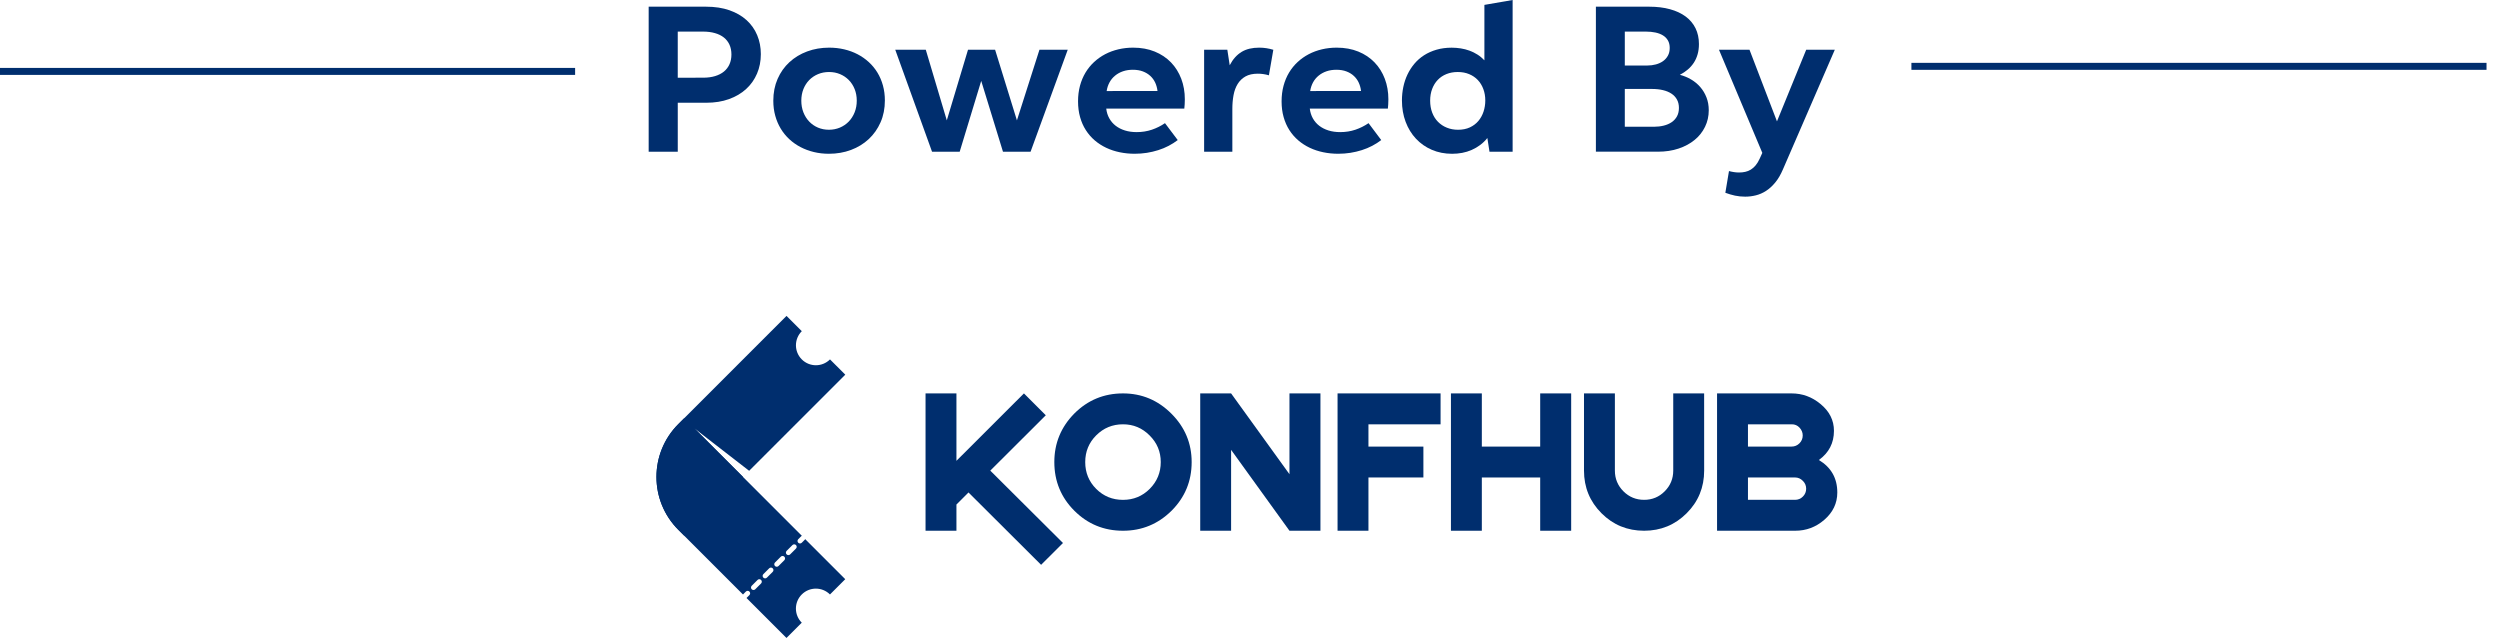 <svg width="179" height="46" viewBox="0 0 179 46" fill="none" xmlns="http://www.w3.org/2000/svg">
<path d="M74.543 40.441L69.344 35.26L68.481 36.124V38.001H66.269V28.168H68.481V32.995L73.314 28.168L74.879 29.733L70.904 33.697L76.109 38.878L74.543 40.441Z" fill="#002E6E"/>
<path d="M83.11 33.084C83.11 32.341 82.844 31.705 82.312 31.178C81.784 30.646 81.149 30.38 80.406 30.38C79.655 30.38 79.015 30.644 78.487 31.172C77.964 31.695 77.702 32.333 77.702 33.085C77.702 33.841 77.964 34.48 78.487 35.004C79.01 35.527 79.65 35.79 80.406 35.79C81.157 35.79 81.795 35.528 82.319 35.004C82.846 34.474 83.11 33.835 83.11 33.084ZM85.323 33.084C85.323 34.447 84.843 35.608 83.884 36.568C82.917 37.523 81.758 38.001 80.407 38.001C79.04 38.001 77.879 37.523 76.923 36.568C75.968 35.613 75.49 34.451 75.49 33.084C75.49 31.733 75.968 30.574 76.923 29.607C77.882 28.648 79.043 28.168 80.407 28.168C81.75 28.168 82.905 28.652 83.872 29.619C84.839 30.585 85.323 31.74 85.323 33.084Z" fill="#002E6E"/>
<path d="M92.326 38.001L88.147 32.209V38.001H85.936V28.168H88.147L92.326 33.954V28.168H94.544V38.001H92.326Z" fill="#002E6E"/>
<path d="M97.981 30.381V31.976H101.915V34.188H97.981V38.001H95.769V28.168H103.145V30.38L97.981 30.381Z" fill="#002E6E"/>
<path d="M110.278 38.001V34.188H106.099V38.001H103.887V28.168H106.099V31.976H110.278V28.168H112.496V38.001H110.278Z" fill="#002E6E"/>
<path d="M122.018 33.696C122.018 34.895 121.6 35.913 120.765 36.748C119.93 37.583 118.914 38.001 117.719 38.001C116.52 38.001 115.502 37.583 114.667 36.748C113.832 35.913 113.414 34.895 113.414 33.696V28.168H115.626V33.696C115.626 34.276 115.83 34.769 116.237 35.177C116.645 35.585 117.139 35.788 117.718 35.788C118.298 35.788 118.79 35.584 119.193 35.177C119.601 34.769 119.804 34.275 119.804 33.696V28.168H122.016L122.018 33.696Z" fill="#002E6E"/>
<path d="M129.321 34.991C129.321 34.771 129.241 34.583 129.081 34.427C128.925 34.267 128.739 34.187 128.523 34.187H125.154V35.788H128.523C128.743 35.788 128.931 35.71 129.087 35.554C129.243 35.399 129.321 35.211 129.321 34.991ZM129.075 31.178C129.075 30.97 128.999 30.785 128.847 30.62C128.699 30.46 128.516 30.38 128.295 30.38H125.154V31.975H128.277C128.497 31.975 128.685 31.897 128.841 31.741C128.997 31.586 129.075 31.398 129.075 31.178ZM131.551 35.261C131.551 36.033 131.237 36.688 130.61 37.228C130.01 37.744 129.319 38.001 128.535 38.001H122.941V28.168H128.277C129.049 28.168 129.738 28.42 130.346 28.924C130.99 29.452 131.311 30.093 131.311 30.849C131.311 31.72 130.951 32.416 130.232 32.936C131.112 33.466 131.551 34.242 131.551 35.261Z" fill="#002E6E"/>
<path d="M48.571 37.937C46.479 35.845 46.479 32.454 48.571 30.362L56.314 22.619L57.408 23.713C56.85 24.271 56.85 25.175 57.408 25.733C57.966 26.291 58.87 26.291 59.428 25.733L60.522 26.827L53.639 33.709L49.736 30.685L53.199 34.148L48.991 38.356L48.571 37.937Z" fill="#002E6E"/>
<path d="M53.198 42.566L48.569 37.937C46.477 35.845 46.477 32.454 48.569 30.362L48.99 29.941L57.413 38.364C57.395 38.372 57.378 38.384 57.363 38.399L57.155 38.608C57.085 38.678 57.085 38.791 57.155 38.86C57.225 38.93 57.338 38.93 57.407 38.86L57.616 38.651C57.631 38.636 57.643 38.62 57.651 38.601L60.52 41.47L59.426 42.564C58.868 42.006 57.964 42.006 57.406 42.564C56.848 43.122 56.848 44.026 57.406 44.584L56.312 45.678L53.45 42.816L53.658 42.608C53.728 42.538 53.728 42.425 53.658 42.356C53.588 42.286 53.475 42.286 53.406 42.356L53.198 42.566ZM53.824 41.941C53.754 42.011 53.754 42.124 53.824 42.193C53.894 42.263 54.007 42.263 54.076 42.193L54.493 41.776C54.563 41.706 54.563 41.593 54.493 41.524C54.423 41.454 54.31 41.454 54.241 41.524L53.824 41.941ZM54.657 41.108C54.587 41.178 54.587 41.291 54.657 41.36C54.727 41.43 54.84 41.43 54.909 41.36L55.326 40.943C55.396 40.873 55.396 40.76 55.326 40.691C55.256 40.621 55.143 40.621 55.074 40.691L54.657 41.108ZM55.49 40.275C55.42 40.345 55.42 40.458 55.49 40.527C55.56 40.597 55.673 40.597 55.742 40.527L56.158 40.111C56.228 40.041 56.228 39.928 56.158 39.859C56.088 39.789 55.975 39.789 55.906 39.859L55.49 40.275ZM56.323 39.442C56.253 39.512 56.253 39.625 56.323 39.694C56.393 39.764 56.506 39.764 56.575 39.694L56.992 39.278C57.062 39.208 57.062 39.095 56.992 39.026C56.922 38.956 56.809 38.956 56.74 39.026L56.323 39.442Z" fill="#002E6E"/>
<path d="M48.528 10.863H46.445V0.479H50.553C51.183 0.479 51.741 0.564 52.228 0.734C52.715 0.905 53.124 1.141 53.457 1.444C53.79 1.748 54.043 2.106 54.216 2.522C54.389 2.937 54.476 3.387 54.476 3.875C54.476 4.38 54.385 4.845 54.203 5.271C54.021 5.697 53.761 6.064 53.423 6.373C53.086 6.683 52.676 6.924 52.194 7.097C51.712 7.271 51.169 7.357 50.566 7.357H48.528V10.863ZM50.337 5.563C50.66 5.563 50.947 5.525 51.199 5.449C51.451 5.373 51.664 5.263 51.838 5.12C52.011 4.976 52.143 4.802 52.234 4.596C52.325 4.39 52.37 4.158 52.37 3.902C52.37 3.639 52.324 3.406 52.231 3.201C52.138 2.997 52.005 2.825 51.83 2.686C51.655 2.547 51.442 2.442 51.189 2.371C50.938 2.298 50.654 2.262 50.337 2.262H48.527V5.564L50.337 5.563Z" fill="#002E6E"/>
<path d="M59.351 11.01C58.977 11.01 58.62 10.969 58.278 10.887C57.936 10.805 57.617 10.687 57.322 10.533C57.026 10.379 56.758 10.191 56.518 9.969C56.277 9.746 56.072 9.494 55.902 9.212C55.732 8.93 55.6 8.621 55.508 8.286C55.415 7.952 55.369 7.594 55.369 7.211C55.369 6.638 55.472 6.117 55.676 5.65C55.881 5.182 56.163 4.783 56.523 4.452C56.883 4.12 57.306 3.864 57.793 3.683C58.28 3.502 58.805 3.412 59.37 3.412C59.744 3.412 60.102 3.453 60.445 3.533C60.788 3.614 61.108 3.731 61.404 3.885C61.699 4.039 61.967 4.227 62.208 4.448C62.449 4.669 62.654 4.919 62.824 5.198C62.994 5.477 63.126 5.785 63.218 6.121C63.311 6.457 63.357 6.815 63.357 7.194C63.357 7.767 63.254 8.289 63.048 8.757C62.842 9.225 62.559 9.627 62.199 9.962C61.839 10.296 61.416 10.555 60.929 10.737C60.441 10.919 59.916 11.01 59.351 11.01ZM59.351 9.29C59.631 9.29 59.893 9.238 60.137 9.136C60.38 9.032 60.592 8.889 60.771 8.703C60.95 8.517 61.09 8.298 61.192 8.042C61.294 7.787 61.344 7.509 61.344 7.207C61.344 6.908 61.294 6.634 61.194 6.383C61.094 6.132 60.955 5.915 60.777 5.734C60.599 5.551 60.389 5.41 60.148 5.308C59.906 5.206 59.643 5.156 59.359 5.156C59.075 5.156 58.813 5.207 58.57 5.308C58.328 5.41 58.118 5.55 57.941 5.731C57.764 5.912 57.625 6.128 57.524 6.38C57.424 6.633 57.374 6.91 57.374 7.211C57.374 7.513 57.424 7.791 57.524 8.045C57.624 8.299 57.762 8.518 57.939 8.703C58.115 8.889 58.323 9.032 58.564 9.136C58.806 9.238 59.067 9.29 59.351 9.29Z" fill="#002E6E"/>
<path d="M66.286 3.561L67.791 8.619L69.31 3.561H71.249L72.812 8.619L74.425 3.561H76.45L73.789 10.863H71.813L70.255 5.792L68.714 10.863H66.734L64.1 3.561H66.286Z" fill="#002E6E"/>
<path d="M84.325 10.029C84.127 10.181 83.912 10.318 83.677 10.441C83.444 10.563 83.195 10.667 82.931 10.75C82.668 10.834 82.395 10.898 82.112 10.943C81.828 10.987 81.54 11.009 81.246 11.009C80.876 11.009 80.519 10.974 80.174 10.902C79.829 10.831 79.507 10.724 79.206 10.582C78.906 10.44 78.632 10.264 78.383 10.052C78.135 9.84 77.924 9.595 77.746 9.317C77.567 9.04 77.43 8.729 77.334 8.385C77.237 8.042 77.188 7.665 77.188 7.256C77.188 6.86 77.234 6.488 77.326 6.143C77.419 5.798 77.552 5.483 77.722 5.198C77.894 4.913 78.1 4.66 78.338 4.439C78.578 4.218 78.843 4.031 79.135 3.878C79.427 3.726 79.743 3.61 80.079 3.531C80.415 3.452 80.766 3.412 81.133 3.412C81.707 3.412 82.222 3.506 82.678 3.692C83.135 3.878 83.523 4.138 83.844 4.469C84.163 4.8 84.407 5.192 84.579 5.643C84.749 6.094 84.834 6.583 84.834 7.112C84.834 7.226 84.829 7.343 84.823 7.466C84.814 7.588 84.806 7.692 84.797 7.775H79.207C79.237 8.035 79.309 8.269 79.427 8.476C79.543 8.684 79.695 8.86 79.883 9.005C80.072 9.15 80.291 9.262 80.544 9.341C80.797 9.42 81.076 9.459 81.385 9.459C81.772 9.459 82.135 9.401 82.474 9.287C82.811 9.172 83.124 9.016 83.413 8.818L84.325 10.029ZM82.877 6.517C82.853 6.305 82.799 6.107 82.715 5.921C82.629 5.736 82.513 5.575 82.365 5.438C82.216 5.301 82.038 5.192 81.829 5.113C81.621 5.034 81.382 4.995 81.112 4.995C80.856 4.995 80.621 5.031 80.406 5.104C80.192 5.177 80.004 5.281 79.843 5.414C79.68 5.547 79.546 5.706 79.444 5.893C79.341 6.081 79.272 6.289 79.236 6.518L82.877 6.517Z" fill="#002E6E"/>
<path d="M86.215 3.561H87.877L88.047 4.671C88.164 4.45 88.293 4.261 88.435 4.103C88.577 3.945 88.734 3.814 88.908 3.71C89.081 3.607 89.271 3.532 89.477 3.484C89.683 3.436 89.91 3.412 90.158 3.412C90.337 3.412 90.508 3.425 90.671 3.45C90.833 3.475 91 3.513 91.17 3.564L90.853 5.392C90.721 5.353 90.59 5.324 90.46 5.305C90.33 5.285 90.196 5.276 90.06 5.276C89.705 5.276 89.41 5.341 89.177 5.473C88.944 5.604 88.758 5.784 88.617 6.012C88.476 6.241 88.378 6.508 88.321 6.814C88.264 7.121 88.236 7.45 88.236 7.802V10.862H86.215V3.561Z" fill="#002E6E"/>
<path d="M98.897 10.029C98.7 10.181 98.484 10.318 98.25 10.441C98.016 10.563 97.768 10.667 97.505 10.75C97.241 10.834 96.969 10.898 96.685 10.943C96.401 10.987 96.113 11.009 95.821 11.009C95.45 11.009 95.092 10.974 94.748 10.902C94.403 10.831 94.081 10.724 93.78 10.582C93.48 10.44 93.206 10.264 92.958 10.052C92.711 9.84 92.498 9.595 92.32 9.317C92.142 9.04 92.005 8.729 91.908 8.385C91.81 8.042 91.762 7.665 91.762 7.256C91.762 6.86 91.808 6.488 91.901 6.143C91.994 5.798 92.126 5.483 92.297 5.198C92.468 4.913 92.674 4.66 92.913 4.439C93.151 4.218 93.417 4.031 93.71 3.878C94.003 3.725 94.317 3.61 94.653 3.531C94.989 3.452 95.341 3.412 95.708 3.412C96.281 3.412 96.797 3.506 97.254 3.692C97.711 3.878 98.099 4.138 98.418 4.469C98.738 4.8 98.982 5.192 99.153 5.643C99.323 6.094 99.408 6.583 99.408 7.112C99.408 7.226 99.404 7.343 99.397 7.466C99.389 7.588 99.381 7.692 99.372 7.775H93.781C93.811 8.035 93.885 8.269 94.001 8.476C94.118 8.684 94.271 8.86 94.458 9.005C94.646 9.15 94.866 9.262 95.119 9.341C95.371 9.42 95.651 9.459 95.959 9.459C96.347 9.459 96.71 9.401 97.048 9.287C97.385 9.172 97.698 9.016 97.988 8.818L98.897 10.029ZM97.45 6.517C97.427 6.305 97.372 6.107 97.287 5.921C97.202 5.736 97.086 5.575 96.937 5.438C96.79 5.3 96.611 5.192 96.402 5.113C96.193 5.034 95.954 4.995 95.685 4.995C95.428 4.995 95.193 5.031 94.98 5.104C94.766 5.177 94.578 5.281 94.416 5.414C94.253 5.547 94.12 5.706 94.017 5.893C93.914 6.081 93.845 6.289 93.809 6.518L97.45 6.517Z" fill="#002E6E"/>
<path d="M106.495 9.882C106.34 10.076 106.167 10.243 105.977 10.384C105.787 10.525 105.585 10.642 105.371 10.736C105.155 10.831 104.93 10.9 104.694 10.945C104.458 10.989 104.217 11.011 103.972 11.011C103.444 11.011 102.96 10.916 102.521 10.727C102.082 10.538 101.704 10.273 101.385 9.934C101.066 9.595 100.82 9.192 100.644 8.725C100.467 8.257 100.379 7.746 100.379 7.19C100.379 6.862 100.412 6.541 100.478 6.225C100.544 5.909 100.643 5.613 100.776 5.333C100.909 5.053 101.075 4.796 101.273 4.561C101.472 4.325 101.704 4.123 101.967 3.954C102.232 3.785 102.529 3.653 102.857 3.558C103.185 3.463 103.547 3.414 103.941 3.414C104.162 3.414 104.38 3.432 104.595 3.466C104.81 3.5 105.018 3.554 105.218 3.627C105.417 3.7 105.608 3.794 105.786 3.907C105.966 4.02 106.131 4.158 106.283 4.319V0.35L108.304 0V10.863H106.647L106.495 9.882ZM104.398 9.291C104.717 9.291 104.999 9.234 105.243 9.121C105.486 9.007 105.689 8.854 105.852 8.661C106.014 8.469 106.137 8.246 106.221 7.992C106.305 7.738 106.347 7.471 106.347 7.194C106.347 6.898 106.3 6.626 106.207 6.377C106.115 6.128 105.983 5.912 105.813 5.731C105.642 5.55 105.436 5.41 105.192 5.308C104.949 5.206 104.676 5.156 104.375 5.156C104.079 5.156 103.81 5.205 103.566 5.303C103.322 5.401 103.115 5.54 102.944 5.72C102.772 5.899 102.638 6.115 102.543 6.367C102.447 6.619 102.399 6.899 102.399 7.207C102.399 7.523 102.449 7.811 102.547 8.067C102.645 8.324 102.783 8.543 102.961 8.723C103.139 8.903 103.349 9.043 103.593 9.141C103.837 9.241 104.105 9.291 104.398 9.291Z" fill="#002E6E"/>
<path d="M118.087 0.479C118.64 0.479 119.136 0.54 119.574 0.661C120.013 0.781 120.387 0.956 120.694 1.184C121.001 1.412 121.237 1.693 121.4 2.024C121.562 2.356 121.644 2.732 121.644 3.153C121.644 3.42 121.613 3.664 121.549 3.885C121.486 4.108 121.396 4.31 121.277 4.492C121.157 4.674 121.013 4.837 120.844 4.98C120.675 5.123 120.487 5.249 120.278 5.356C120.564 5.431 120.833 5.543 121.084 5.69C121.335 5.837 121.554 6.019 121.74 6.234C121.927 6.45 122.075 6.696 122.183 6.973C122.292 7.251 122.347 7.557 122.347 7.892C122.347 8.319 122.259 8.713 122.082 9.077C121.906 9.44 121.657 9.754 121.337 10.017C121.016 10.281 120.633 10.489 120.188 10.637C119.743 10.787 119.251 10.861 118.714 10.861H114.266V0.479H118.087ZM116.336 2.262V4.691H117.948C118.163 4.691 118.368 4.665 118.562 4.612C118.755 4.56 118.926 4.482 119.073 4.378C119.219 4.274 119.336 4.143 119.422 3.985C119.509 3.829 119.552 3.644 119.552 3.432C119.552 3.223 119.509 3.043 119.422 2.894C119.336 2.745 119.216 2.624 119.064 2.532C118.912 2.44 118.733 2.371 118.527 2.328C118.321 2.285 118.098 2.263 117.859 2.263L116.336 2.262ZM116.336 6.37V9.076H118.414C118.665 9.076 118.9 9.049 119.12 8.995C119.34 8.941 119.53 8.859 119.691 8.749C119.852 8.639 119.979 8.499 120.072 8.33C120.164 8.161 120.211 7.96 120.211 7.727C120.211 7.497 120.164 7.297 120.069 7.126C119.975 6.956 119.843 6.814 119.673 6.703C119.503 6.591 119.3 6.507 119.064 6.452C118.829 6.396 118.569 6.369 118.285 6.369L116.336 6.37Z" fill="#002E6E"/>
<path d="M129.324 3.562H131.372L127.653 12.139C127.492 12.514 127.309 12.825 127.104 13.072C126.9 13.319 126.681 13.518 126.448 13.668C126.216 13.818 125.972 13.924 125.72 13.986C125.467 14.049 125.213 14.081 124.956 14.081C124.702 14.081 124.459 14.056 124.227 14.007C123.995 13.957 123.765 13.889 123.535 13.803L123.795 12.248C123.915 12.28 124.034 12.306 124.153 12.323C124.273 12.342 124.397 12.351 124.525 12.351C124.68 12.351 124.828 12.335 124.966 12.303C125.104 12.273 125.237 12.219 125.361 12.143C125.485 12.066 125.599 11.964 125.704 11.839C125.809 11.714 125.903 11.557 125.99 11.368L126.182 10.947L123.078 3.561H125.264L127.231 8.69L129.324 3.562Z" fill="#002E6E"/>
<path d="M0 5.113H41.178" stroke="#002E6E" stroke-width="0.5" stroke-miterlimit="10"/>
<path d="M136.857 4.75H178.035" stroke="#002E6E" stroke-width="0.5" stroke-miterlimit="10"/>
</svg>
